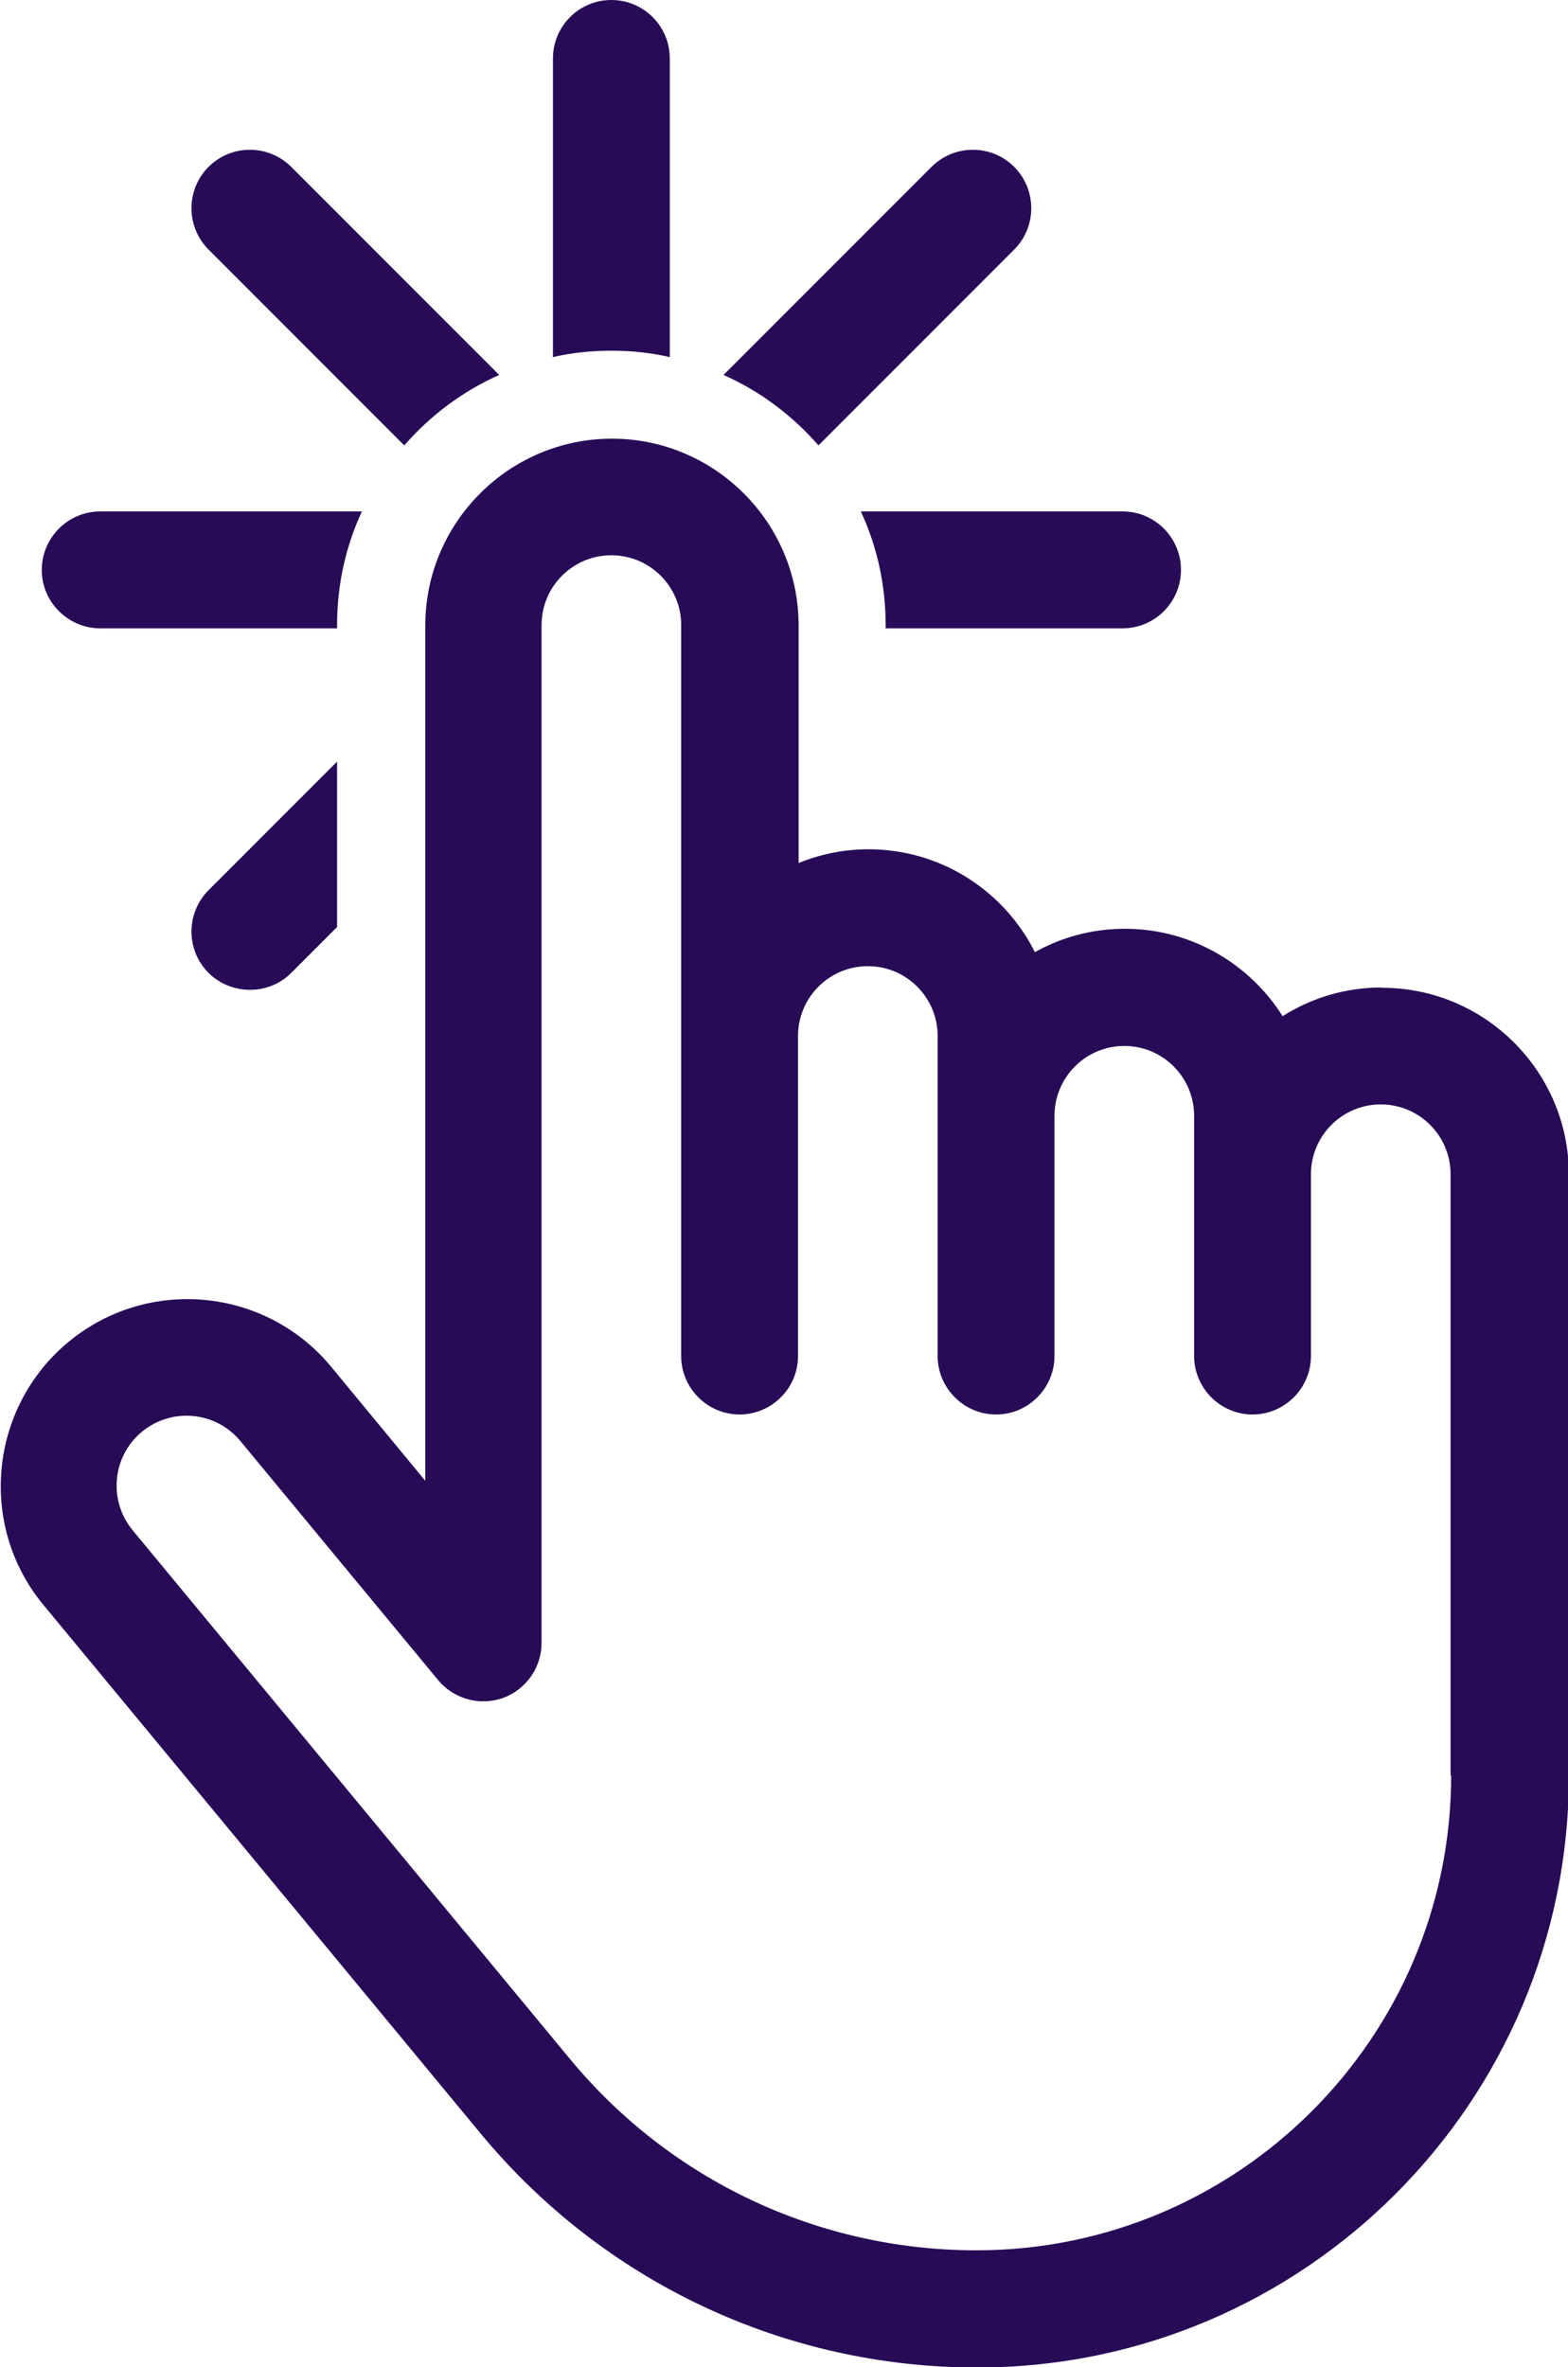 <?xml version="1.0" encoding="UTF-8"?>
<svg id="Layer_2" xmlns="http://www.w3.org/2000/svg" viewBox="0 0 53.68 81">
  <defs>
    <style>
      .cls-1 {
        fill: #280b56;
      }
    </style>
  </defs>
  <path class="cls-1" d="M47.29,33.79c-1.24,0-2.4.36-3.38.98-1.13-1.79-3.13-2.99-5.4-2.99-1.12,0-2.17.29-3.08.8-1.05-2.09-3.21-3.52-5.7-3.52-.85,0-1.65.17-2.39.47v-8.13c0-3.52-2.87-6.39-6.39-6.39s-6.39,2.87-6.39,6.39v29.27l-3.22-3.9c-2.25-2.72-6.28-3.1-9-.85-2.71,2.25-3.1,6.29-.85,9l14.97,18.09c4.21,5.08,10.4,8,17,8,11.17,0,20.25-9.08,20.25-20.25v-20.57c0-3.52-2.87-6.39-6.39-6.39ZM49.68,60.75c0,8.96-7.29,16.25-16.25,16.25-5.4,0-10.48-2.39-13.92-6.55l-14.97-18.09c-.84-1.02-.7-2.53.32-3.37,1.02-.84,2.53-.7,3.37.32l6.77,8.18c.54.65,1.43.89,2.22.61.79-.29,1.32-1.04,1.32-1.88V21.39c0-1.32,1.07-2.39,2.39-2.39s2.39,1.07,2.39,2.39v25.01c0,1.1.9,2,2,2s2-.9,2-2v-10.95c0-1.32,1.07-2.39,2.39-2.39s2.39,1.07,2.39,2.39v10.95c0,1.1.9,2,2,2s2-.9,2-2v-8.22c0-1.32,1.07-2.39,2.39-2.39s2.39,1.07,2.39,2.39v8.22c0,1.1.9,2,2,2s2-.9,2-2v-6.22c0-1.32,1.07-2.39,2.39-2.39s2.39,1.07,2.39,2.39v20.57h0Z"/>
  <path class="cls-1" d="M7.14,33.29c.39.39.91.58,1.42.58s1.02-.19,1.41-.58l1.57-1.57v-5.66l-4.4,4.4c-.78.78-.78,2.05,0,2.83Z"/>
  <path class="cls-1" d="M3.43,21.5h8.11v-.11c0-1.39.3-2.71.85-3.89H3.43c-1.1,0-2,.9-2,2s.9,2,2,2Z"/>
  <path class="cls-1" d="M13.84,15.24c.89-1.02,1.99-1.85,3.25-2.41l-7.12-7.12c-.78-.78-2.05-.78-2.83,0s-.78,2.05,0,2.83l6.7,6.7Z"/>
  <path class="cls-1" d="M22.93,12.22V2c0-1.1-.89-2-2-2s-2,.9-2,2v10.22c.64-.15,1.31-.22,2-.22s1.36.07,2,.22Z"/>
  <path class="cls-1" d="M28.02,15.24l6.7-6.7c.78-.78.78-2.05,0-2.83-.78-.78-2.05-.78-2.83,0l-7.12,7.12c1.26.56,2.36,1.39,3.25,2.41Z"/>
  <path class="cls-1" d="M30.32,21.39v.11h8.11c1.11,0,2-.9,2-2s-.89-2-2-2h-8.96c.55,1.18.85,2.5.85,3.89Z"/>
</svg>